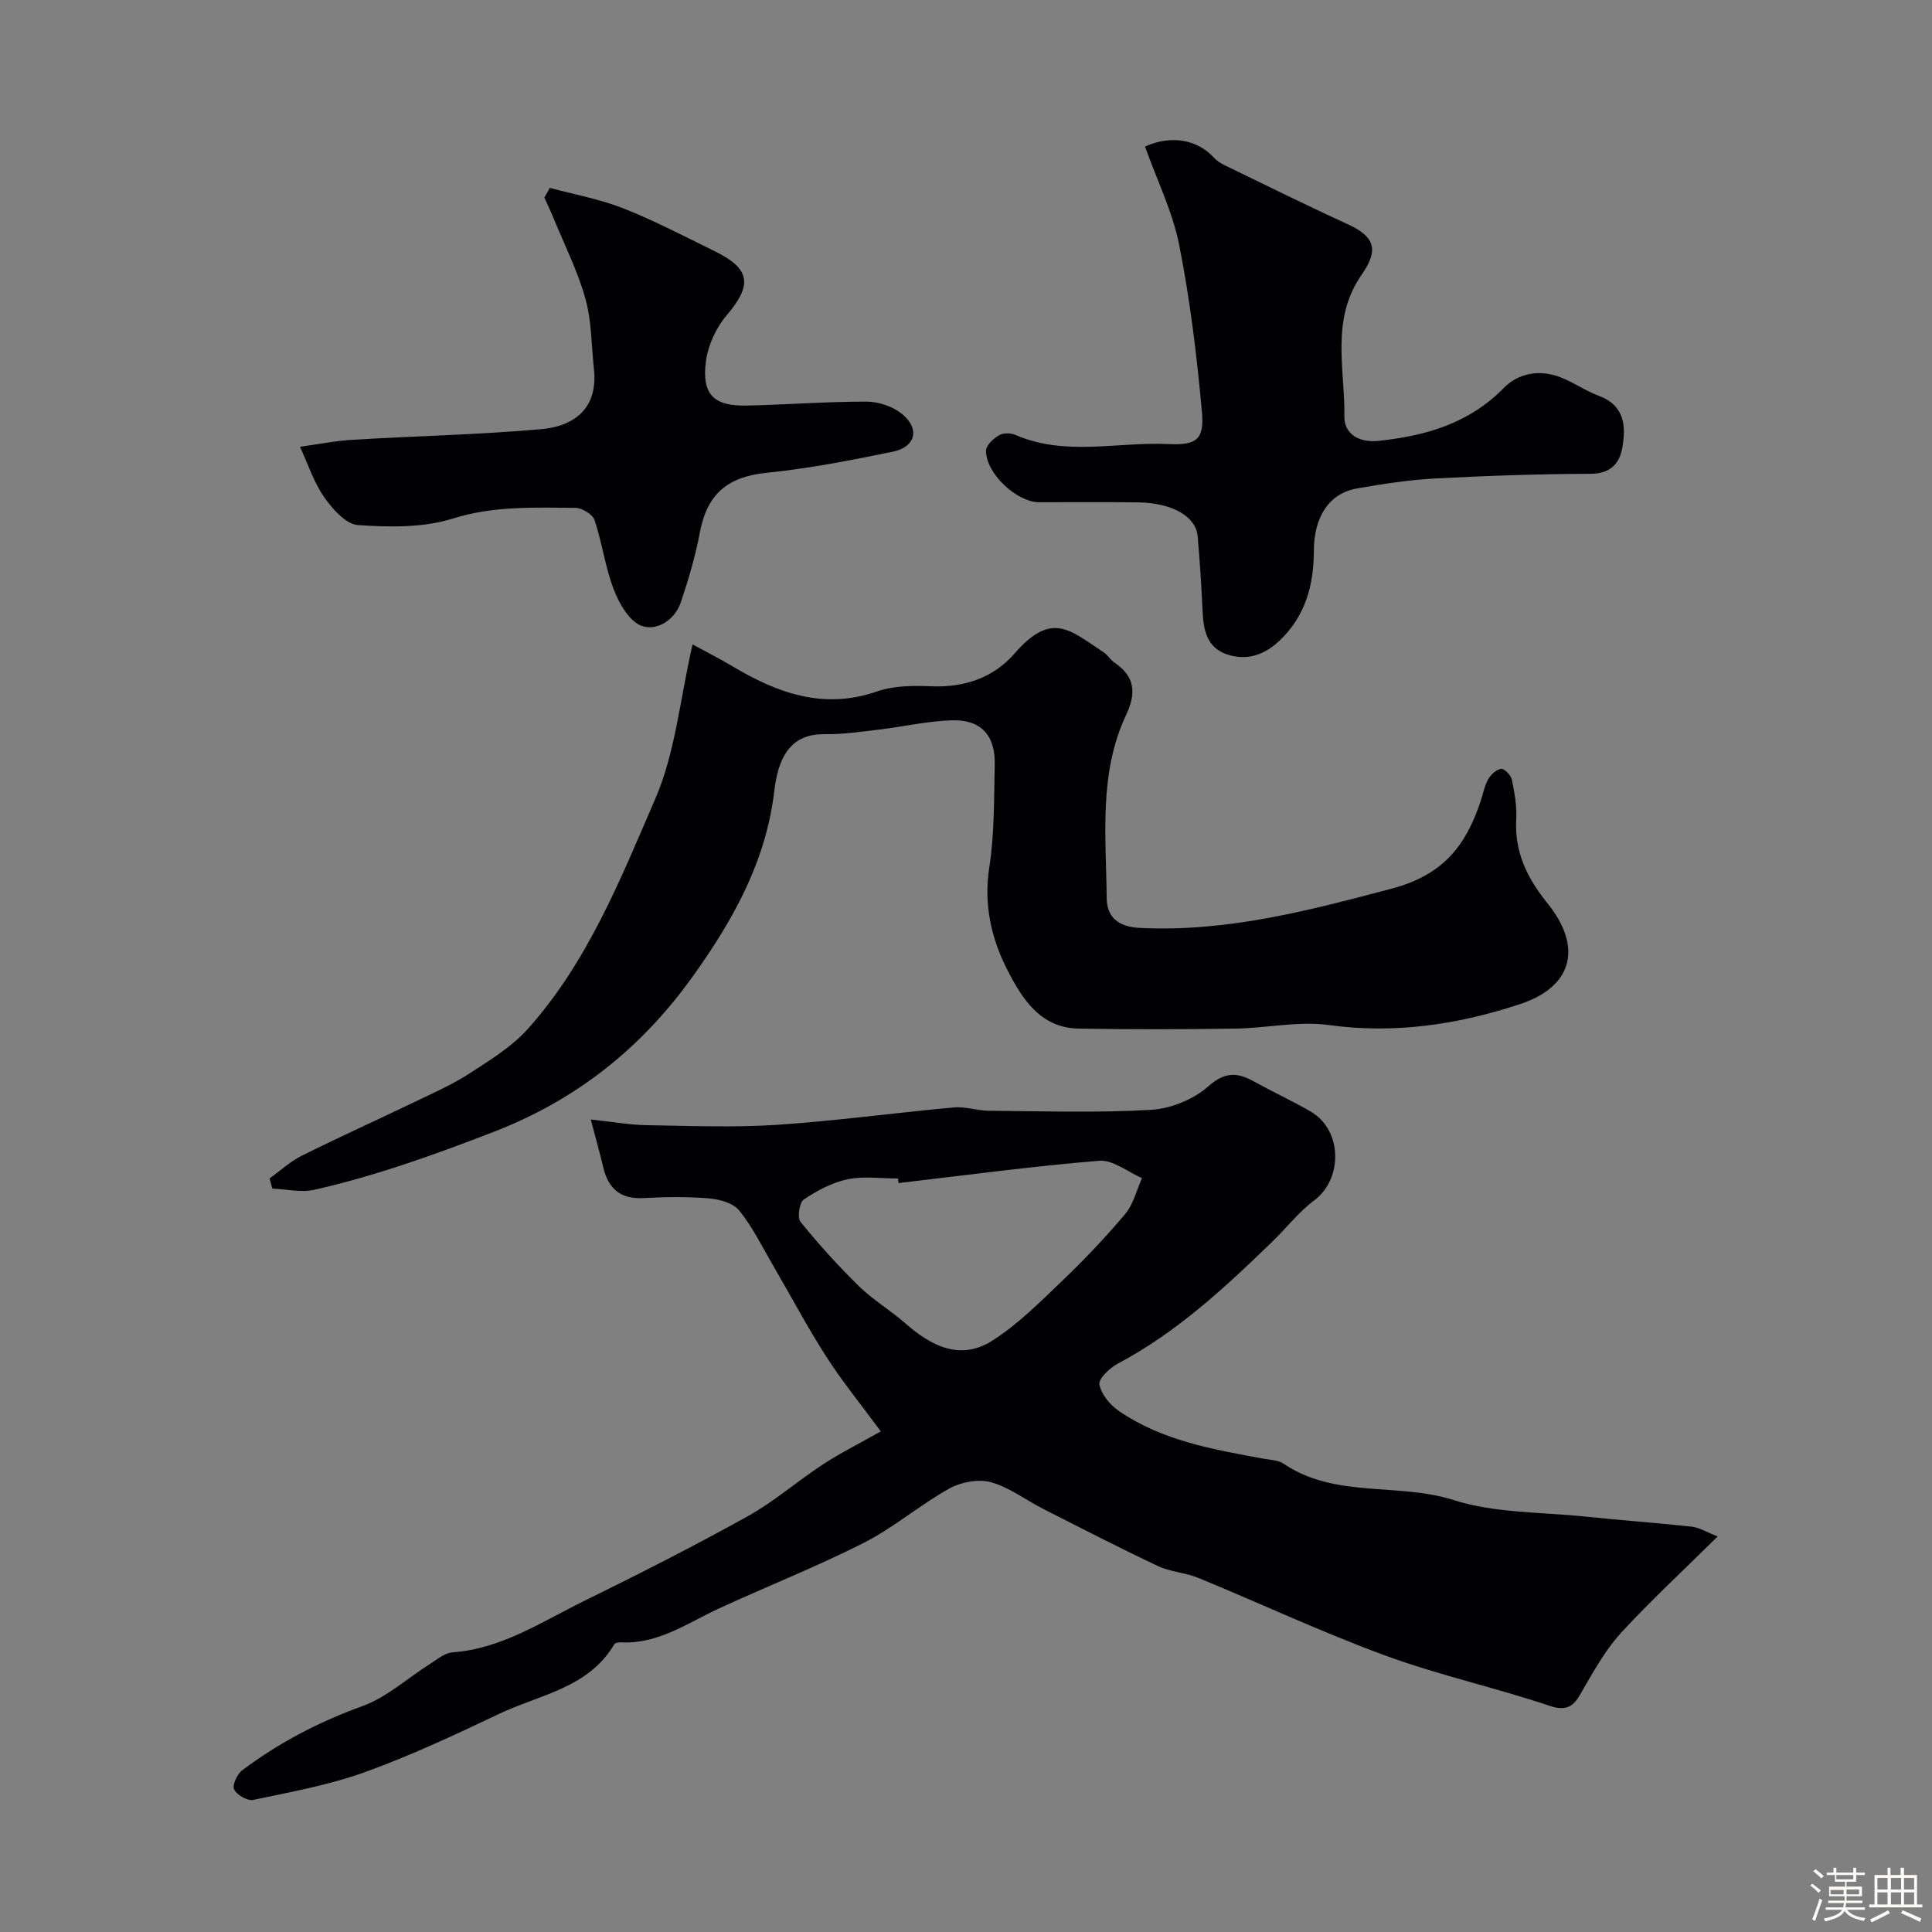 <svg enable-background="new 0 0 400 400" viewBox="0 0 400 400" xmlns="http://www.w3.org/2000/svg"><rect x="0" y="0" width="400" height="400" fill="#808080" stroke="none"/><path d="m374.8 390.4.4-.4c.7.5 1.3 1 1.8 1.4l-.5.5c-.5-.6-1.1-1.1-1.7-1.5zm1 7.3-.6-.3c.5-1.4 1.1-2.8 1.5-4.3.2.1.4.2.6.3-.5 1.3-1 2.8-1.5 4.3zm-.4-10.3.5-.4c.4.3 1 .8 1.7 1.4l-.5.5c-.5-.5-1.1-1-1.7-1.5zm2.5.3h1.7v-1h.6v1h3.5v-1h.6v1h1.8v.5h-1.8v1.4h-2v1h3.2v2h-3.2v.9h3.3v.5h-3.4c0 .3-.1.6-.1.9h4v.5h-3.7c.7.9 1.9 1.5 3.8 1.7-.1.2-.2.4-.3.6-2.1-.4-3.5-1.1-4-2.1-.4 1-1.8 1.7-4 2.2-.1-.2-.2-.4-.3-.6 2.1-.4 3.4-1 3.8-1.8h-3.4v-.5h3.6c.1-.3.1-.6.2-.9h-3.3v-.5h3.4c0-.3 0-.6 0-.9h-3.2v-2h3.3v-1h-2.1v-1.4h-1.7v-.5zm1.1 3.5v1h2.7c0-.3 0-.4 0-.4 0-.1 0-.2 0-.2 0-.1 0-.2 0-.3h-2.7zm1.2-3v.9h3.5v-.9zm4.7 3h-2.6v.6.4h2.6z" fill="#fcfbfa"/><path d="m393.6 386.7h.6v1.5h2.7v6.1h1.1v.6h-11v-.6h1.1v-6.1h2.7v-1.5h.6v1.5h2.1v-1.5zm-2.7 8.8.4.6c-1.2.6-2.5 1.3-3.8 1.9-.1-.2-.2-.4-.3-.6 1.2-.6 2.5-1.2 3.7-1.9zm-2.2-6.7v2.4h2.1v-2.4zm0 3v2.5h2.1v-2.5zm2.8-3v2.4h2.1v-2.4zm0 3v2.5h2.1v-2.5zm6 6.1c-1.4-.7-2.7-1.3-3.9-1.8l.3-.6c1.5.6 2.7 1.2 3.9 1.7zm-1.2-9.1h-2.1v2.4h2.1zm-2.1 3v2.5h2.1v-2.5z" fill="#fcfbfa"/><g fill="#010103"><path d="m355.63 318.1c-7.17 7.09-13.77 13.21-19.87 19.8-3.05 3.31-5.38 7.35-7.66 11.28-1.72 2.96-2.64 5.56-7.29 3.99-11.22-3.78-22.88-6.33-33.98-10.4-13.11-4.81-25.79-10.76-38.72-16.08-2.68-1.1-5.78-1.23-8.38-2.46-8.01-3.78-15.9-7.85-23.8-11.86-3.61-1.84-6.98-4.46-10.79-5.5-2.6-.71-6.18-.03-8.61 1.32-6.11 3.41-11.52 8.11-17.73 11.26-9.81 4.97-20.09 9.01-30.08 13.63-6.5 3.01-12.49 7.35-20.16 6.95-.46-.02-1.19.09-1.37.39-5.37 9.09-15.46 10.43-23.86 14.42-9.13 4.34-18.32 8.65-27.81 12.07-7.43 2.68-15.33 4.1-23.09 5.74-1.19.25-3.41-1.03-3.96-2.17-.43-.88.63-3.17 1.69-3.97 7.57-5.69 15.84-10.01 24.84-13.26 5.05-1.82 9.31-5.77 13.97-8.71 1.5-.94 3.07-2.31 4.68-2.43 10.19-.75 18.46-6.31 27.19-10.6 11.43-5.61 22.79-11.38 33.91-17.55 5.5-3.05 10.33-7.3 15.62-10.77 3.48-2.28 7.23-4.15 11.99-6.84-4.15-5.64-8.03-10.38-11.31-15.51-3.96-6.17-7.39-12.67-11.09-19.01-2.22-3.81-4.18-7.85-6.93-11.23-1.26-1.55-4.1-2.31-6.29-2.49-4.47-.37-9-.31-13.49-.06-4.78.27-7.3-1.94-8.36-6.38-.7-2.97-1.53-5.92-2.58-9.89 4.45.47 7.95 1.11 11.47 1.17 9 .15 18.03.52 26.99-.06 12.27-.81 24.48-2.5 36.73-3.61 2.37-.22 4.83.68 7.25.69 11.19.08 22.4.46 33.56-.19 4.09-.24 8.79-2.15 11.84-4.85 3.48-3.09 6.03-2.92 9.49-1.01 3.86 2.13 7.86 3.99 11.68 6.19 6.59 3.78 6.79 13.91.78 18.41-3.22 2.41-5.76 5.72-8.68 8.55-9.8 9.5-19.77 18.78-31.99 25.25-1.67.89-4.04 3.14-3.81 4.33.38 2.04 2.22 4.24 4.05 5.49 8.97 6.15 19.46 7.94 29.88 9.86 1.44.26 3.1.29 4.23 1.06 10.68 7.22 23.61 3.83 35.17 7.51 8.57 2.73 18.11 2.47 27.23 3.42 7.35.77 14.72 1.29 22.06 2.09 1.53.16 2.98 1.09 5.39 2.02zm-169.59-73.16c-.04-.31-.07-.62-.11-.94-3.5 0-7.11-.54-10.46.16-3.19.67-6.31 2.34-9.05 4.18-.92.62-1.39 3.75-.69 4.62 3.78 4.67 7.83 9.15 12.12 13.35 2.91 2.84 6.51 4.96 9.58 7.66 5.35 4.71 11.35 7.79 17.93 3.65 5.34-3.36 9.93-8.02 14.55-12.43 4.59-4.39 8.99-9.01 13.07-13.87 1.69-2.02 2.34-4.91 3.46-7.41-2.96-1.27-6.02-3.82-8.85-3.59-13.89 1.14-27.71 3.01-41.55 4.62z"/><path d="m143.39 133.42c3.11 1.7 5.7 3 8.18 4.48 9.35 5.58 18.9 9.11 30.03 5.25 3.46-1.2 7.49-1.22 11.23-1.06 6.85.28 12.85-1.76 17.22-6.79 7.76-8.93 11.55-4.77 18.48-.22.82.54 1.34 1.52 2.16 2.07 4.26 2.88 4.63 6.25 2.46 10.87-5.71 12.13-4.14 25.2-4.02 38 .04 3.77 2.33 5.87 6.78 6.09 18.01.91 34.92-3.55 52.16-8.11 10.78-2.85 15.36-8.89 18.45-18.02.52-1.54.8-3.22 1.57-4.61.55-.98 1.69-2.04 2.69-2.19.65-.09 2.04 1.29 2.22 2.19.56 2.7 1.07 5.51.92 8.24-.38 6.83 2.28 12.22 6.48 17.42 7.26 8.99 5.3 17.23-5.69 20.86-12.84 4.24-25.94 6.21-39.64 4.33-6.27-.86-12.84.65-19.28.74-10.83.16-21.67.19-32.49 0-7.96-.14-11.75-6.3-14.76-12.19-3.3-6.47-4.91-13.5-3.72-21.17 1.09-6.98.96-14.17 1.13-21.27.15-6.04-2.81-9.36-8.8-9.2-5.01.13-9.99 1.31-15 1.9-3.75.45-7.54 1.02-11.3.97-5.77-.08-9.5 2.85-10.54 11.73-1.7 14.54-8.44 26.57-16.64 38.09-10.62 14.95-24.08 25.8-41.53 32.55-12.19 4.71-24.36 9.08-37.05 11.96-2.74.62-5.8-.13-8.7-.24-.19-.7-.39-1.41-.58-2.11 2.22-1.59 4.28-3.51 6.69-4.71 7.87-3.92 15.88-7.53 23.8-11.34 3.74-1.8 7.57-3.5 11.03-5.76 4.2-2.73 8.65-5.46 11.94-9.13 12.39-13.82 19.2-31.02 26.41-47.68 4.16-9.62 5.1-20.61 7.71-31.94z"/><path d="m237.06 30.35c5.39-2.47 10.89-1.45 14.29 2.32.63.7 1.53 1.21 2.39 1.63 8.32 4.03 16.61 8.15 25.02 11.99 5.68 2.59 6.94 5.17 3.14 10.61-6.46 9.27-3.43 19.51-3.56 29.36-.05 3.46 2.89 5.48 7.15 5.01 9.77-1.06 18.66-3.61 25.85-10.94 3.07-3.13 7.44-3.87 11.71-2.23 2.74 1.05 5.2 2.82 7.95 3.84 5.44 2.02 5.67 6.39 4.86 10.87-.59 3.23-2.53 5.28-6.57 5.29-10.76.03-21.53.4-32.28.97-5.38.29-10.75 1.13-16.07 2.06-5.69.99-8.9 5.8-8.92 12.9-.02 7.13-1.74 13.53-7.13 18.63-3.14 2.97-6.73 4.17-10.78 2.85-4.3-1.41-4.97-5.16-5.14-9.15-.22-5.1-.57-10.2-1-15.29-.35-4.14-5.21-6.95-12.36-7.06-6.83-.1-13.66-.01-20.48-.03-4.67-.01-11.08-6.05-10.98-10.71.03-1.11 1.55-2.49 2.71-3.17.87-.51 2.43-.47 3.41-.04 10.33 4.47 21.09 1.38 31.64 1.88 5.81.27 7.46-.91 6.93-6.71-1.04-11.54-2.44-23.1-4.69-34.46-1.36-6.91-4.6-13.46-7.09-20.42z"/><path d="m113.83 38.9c5.08 1.37 10.34 2.31 15.2 4.23 6.48 2.56 12.69 5.82 18.96 8.89 7.44 3.65 7.79 6.99 2.47 13.24-2.19 2.57-3.85 6.17-4.3 9.5-.92 6.91 1.6 9.36 8.47 9.21 8.25-.19 16.5-.82 24.74-.82 2.45 0 5.33.94 7.24 2.44 3.92 3.07 3.04 6.95-1.79 7.94-8.62 1.76-17.3 3.46-26.05 4.35-8.07.82-12.34 4.29-13.87 12.35-.93 4.91-2.35 9.75-3.95 14.49-1.25 3.68-4.96 5.95-8.05 4.88-2.53-.87-4.66-4.55-5.78-7.44-1.81-4.64-2.43-9.73-4.02-14.47-.4-1.2-2.6-2.54-3.98-2.55-8.51-.04-16.91-.44-25.4 2.23-6.11 1.92-13.1 1.78-19.62 1.34-2.49-.17-5.29-3.34-7-5.81-2.17-3.12-3.37-6.9-4.99-10.4 3.64-.5 7.27-1.23 10.94-1.45 13.02-.78 26.07-1.05 39.05-2.2 6.14-.54 11.79-3.78 10.87-12.41-.53-4.89-.47-9.94-1.77-14.61-1.59-5.7-4.31-11.09-6.57-16.6-.6-1.46-1.28-2.89-1.93-4.33.4-.67.77-1.34 1.13-2z"/></g></svg>